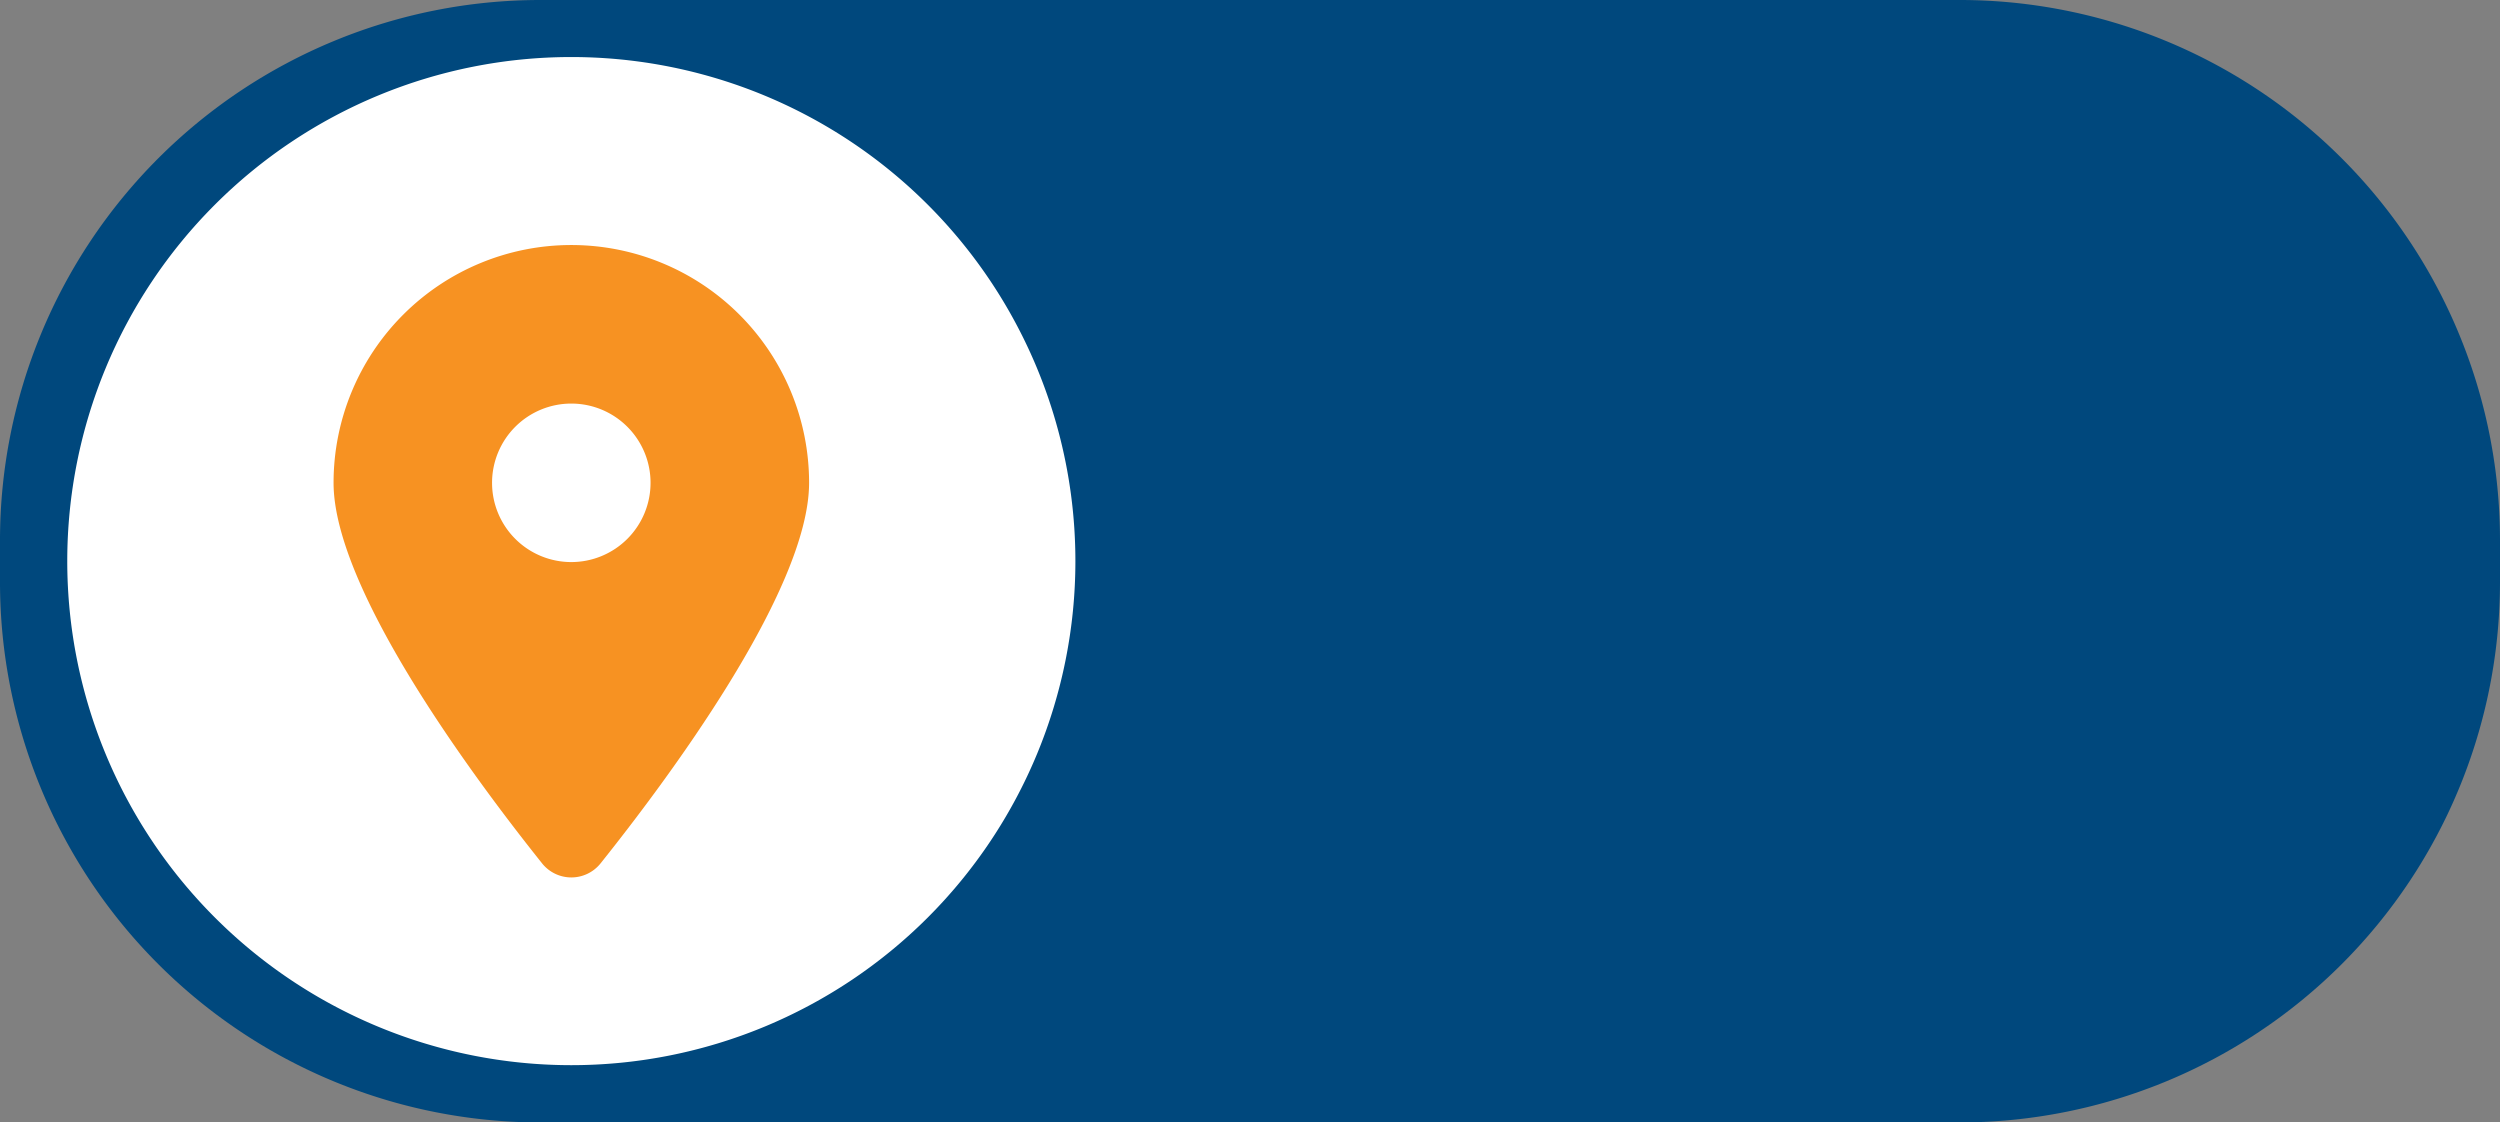 <svg id="POINTER-LEGENDA_ARANCIO" data-name="POINTER-LEGENDA ARANCIO" xmlns="http://www.w3.org/2000/svg" xmlns:xlink="http://www.w3.org/1999/xlink" width="109.088" height="48.978" viewBox="0 0 109.088 48.978">
  <rect x="0" y="0" width="109.088" height="48.978" fill="#808080" stroke="none"/>
  <defs>
    <clipPath id="clip-path">
      <rect id="Rettangolo_2798" data-name="Rettangolo 2798" width="109.088" height="48.978" fill="none"/>
    </clipPath>
  </defs>
  <g id="Raggruppa_512" data-name="Raggruppa 512" transform="translate(0 0)" clip-path="url(#clip-path)">
    <path id="Tracciato_2051" data-name="Tracciato 2051" d="M85.506,48.978H23.582A23.582,23.582,0,0,1,0,25.4V23.582A23.582,23.582,0,0,1,23.582,0H85.506a23.581,23.581,0,0,1,23.582,23.582V25.4A23.582,23.582,0,0,1,85.506,48.978" transform="translate(0 0)" fill="#00487d"/>
    <path id="Tracciato_2052" data-name="Tracciato 2052" d="M47.526,25A21.995,21.995,0,1,1,25.532,3,21.994,21.994,0,0,1,47.526,25" transform="translate(-0.601 -0.511)" fill="#fff"/>
    <path id="Tracciato_2053" data-name="Tracciato 2053" d="M29.193,39.857c2.772-3.469,9.094-11.877,9.094-16.6a10.375,10.375,0,1,0-20.75,0c0,4.723,6.322,13.13,9.094,16.6A1.633,1.633,0,0,0,29.193,39.857ZM27.912,19.8a3.458,3.458,0,1,1-3.459,3.459A3.458,3.458,0,0,1,27.912,19.8" transform="translate(-2.982 -2.19)" fill="#f79222"/>
  </g>
</svg>
